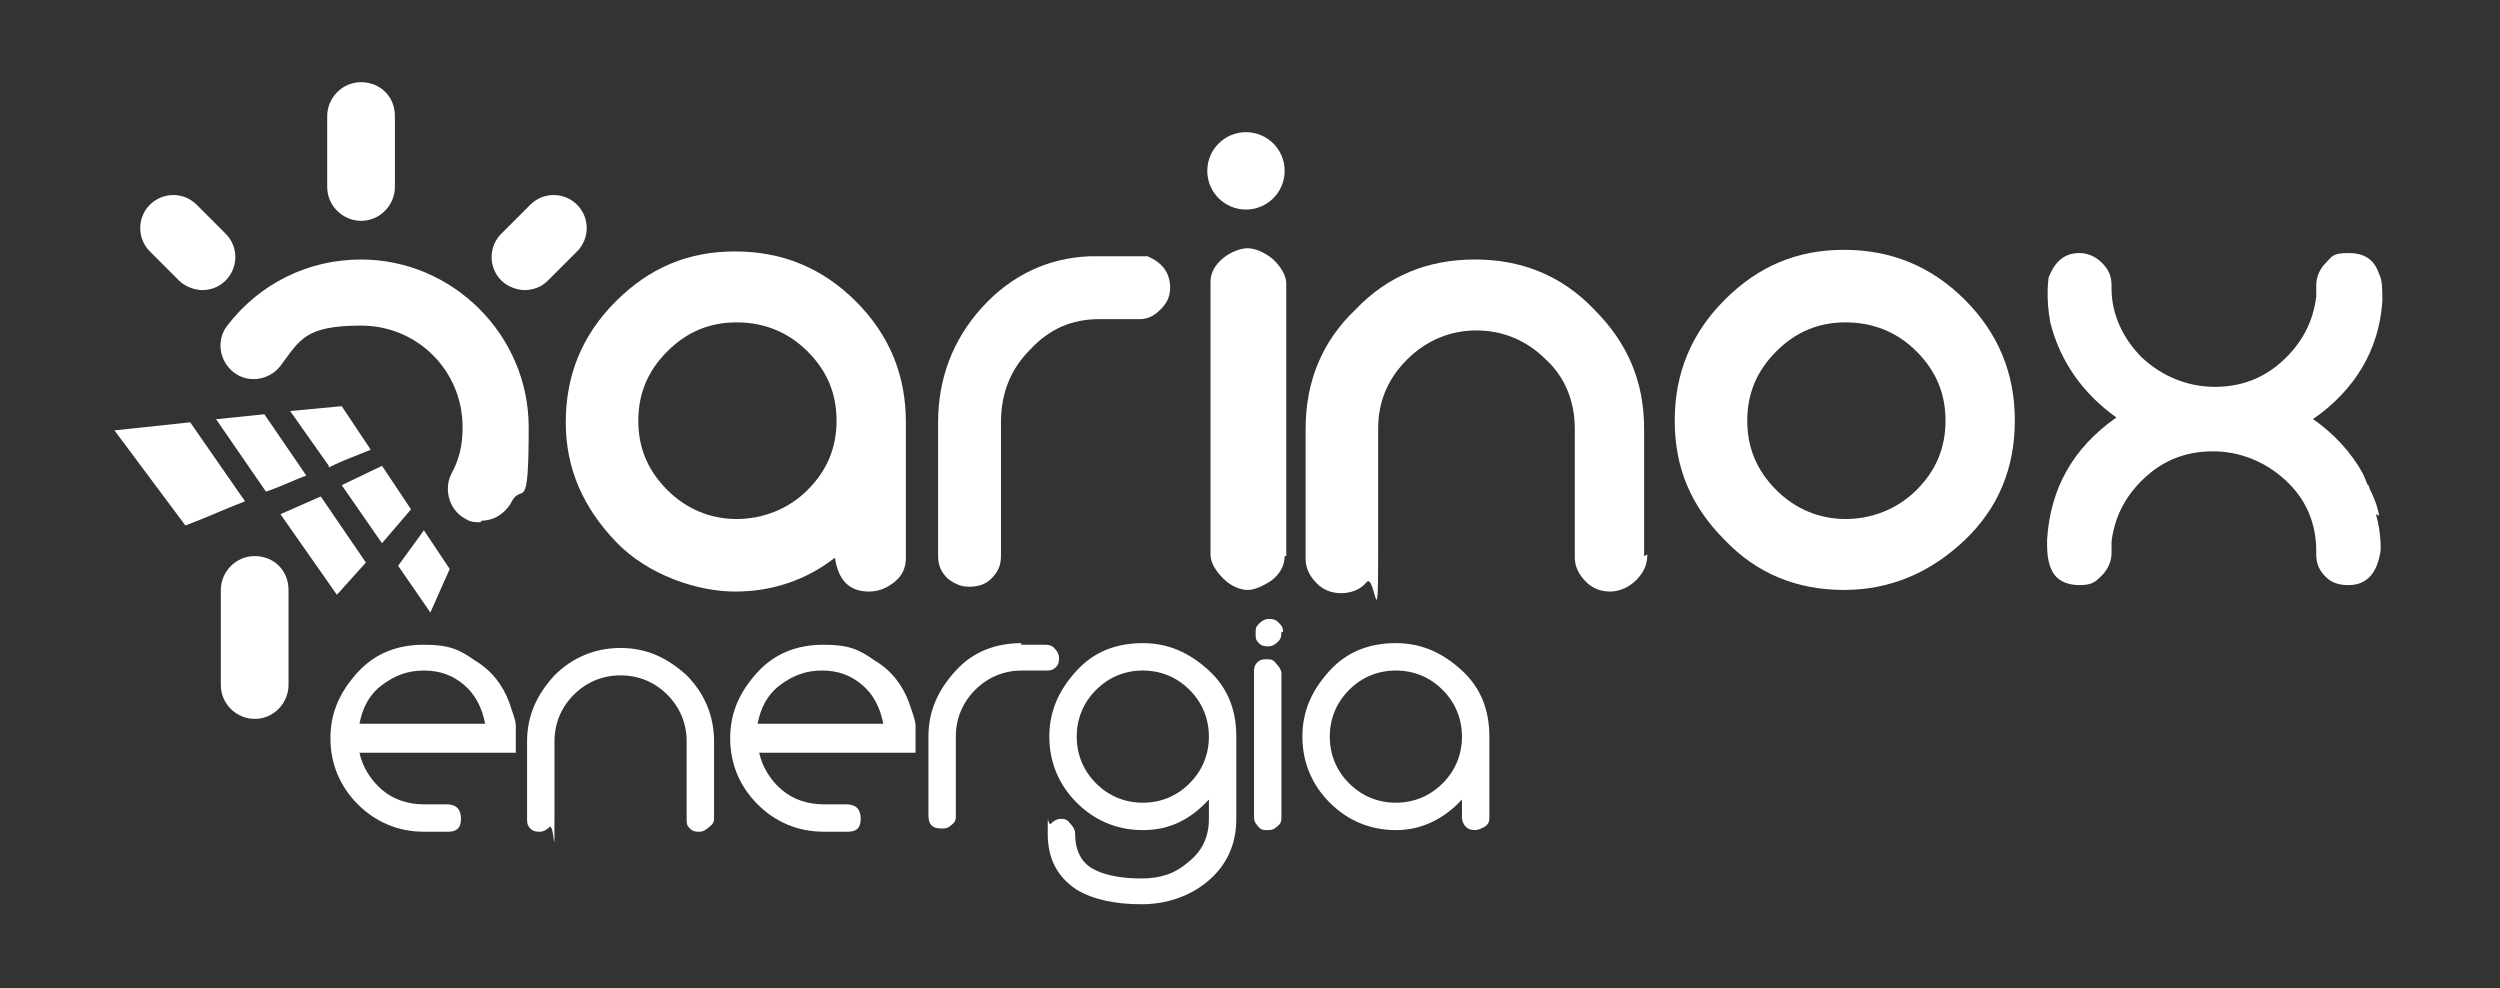 <svg xmlns="http://www.w3.org/2000/svg" viewBox="0 0 155.1 61.3"><rect x="0" y="0" width="155.1" height="61.3" fill="#333333" stroke="none"/><defs><style>      .cls-1 {        fill: #fff;      }    </style></defs><g><g id="Layer_1"><g><g><polygon class="cls-1" points="17.4 31.9 19.9 30.8 22.7 34.9 20.9 36.9 17.4 31.9"></polygon><path class="cls-1" d="M13.5,26l2.9-.3,2.6,3.8c-.8.3-1.6.7-2.5,1l-3.1-4.5Z"></path><polygon class="cls-1" points="23.7 28.9 25.5 31.6 23.7 33.7 21.2 30.1 23.7 28.9"></polygon><path class="cls-1" d="M11.8,26.2l3.4,4.9c-1.3.5-2.6,1.1-3.7,1.5l-4.4-5.9,4.7-.5Z"></path><polygon class="cls-1" points="24.7 35.1 26.3 32.9 27.9 35.3 26.7 38 24.7 35.1"></polygon><path class="cls-1" d="M20.4,28.9l-2.4-3.4,3.2-.3,1.8,2.7c-.7.3-1.6.6-2.6,1.1Z"></path></g><path class="cls-1" d="M29.8,32.4c-.3,0-.6,0-.9-.2-1-.5-1.4-1.8-.9-2.8.5-.9.7-1.8.7-2.9,0-3.5-2.8-6.3-6.3-6.3s-3.8.9-5,2.5c-.7.9-2,1.1-2.9.4-.9-.7-1.1-2-.4-2.9,2-2.6,5-4.1,8.3-4.1,5.7,0,10.4,4.7,10.4,10.4s-.4,3.3-1.1,4.7c-.4.7-1.1,1.1-1.8,1.1Z"></path><path class="cls-1" d="M22.4,13.7c-1.1,0-2.1-.9-2.1-2.1v-4.4c0-1.1.9-2.1,2.1-2.1s2.1.9,2.1,2.1v4.4c0,1.1-.9,2.1-2.1,2.1Z"></path><path class="cls-1" d="M32.6,18c-.5,0-1.1-.2-1.5-.6-.8-.8-.8-2.1,0-2.9l1.8-1.8c.8-.8,2.1-.8,2.9,0,.8.8.8,2.1,0,2.9l-1.8,1.8c-.4.4-.9.6-1.5.6Z"></path><path class="cls-1" d="M12.6,18c-.5,0-1.1-.2-1.5-.6l-1.8-1.8c-.8-.8-.8-2.1,0-2.9.8-.8,2.1-.8,2.9,0l1.8,1.8c.8.8.8,2.1,0,2.9-.4.4-.9.6-1.5.6Z"></path><path class="cls-1" d="M56.2,34.6c0,.6-.2,1.1-.7,1.5-.5.4-1,.6-1.6.6-1.2,0-1.9-.7-2.1-2.1-1.8,1.4-3.9,2.1-6.2,2.1s-5.4-1-7.4-3.1-3.1-4.5-3.1-7.4,1-5.4,3.1-7.5c2.1-2.1,4.5-3.1,7.4-3.1s5.4,1,7.5,3.1c2.1,2.1,3.1,4.6,3.1,7.5v8.4ZM51.9,26.1c0-1.7-.6-3.1-1.8-4.3-1.2-1.2-2.7-1.8-4.4-1.8s-3.1.6-4.3,1.8c-1.2,1.2-1.8,2.6-1.8,4.3s.6,3.1,1.8,4.3c1.2,1.2,2.7,1.8,4.3,1.8s3.2-.6,4.4-1.8c1.2-1.2,1.8-2.6,1.8-4.3Z"></path><path class="cls-1" d="M72.6,17.8c0,.6-.2,1-.6,1.4-.4.4-.8.6-1.3.6h-2.5c-1.7,0-3.1.6-4.3,1.9-1.2,1.2-1.8,2.7-1.8,4.5v8.3c0,.6-.2,1-.6,1.4-.4.4-.9.5-1.4.5s-.9-.2-1.3-.5c-.4-.4-.6-.8-.6-1.4v-8.3c0-2.7.9-5.1,2.7-7.1,1.8-2,4.1-3.1,6.7-3.2h3.6c.9.4,1.4,1,1.4,2Z"></path><path class="cls-1" d="M79.7,34.5c0,.6-.3,1.1-.8,1.5-.6.4-1.1.6-1.5.6s-1-.2-1.5-.7c-.5-.5-.8-1-.8-1.5v-16.9c0-.6.3-1.1.8-1.5.5-.4,1.1-.6,1.5-.6s1,.2,1.6.7c.5.5.8,1,.8,1.5v16.9Z"></path><path class="cls-1" d="M102.2,34.4c0,.6-.2,1.1-.7,1.6-.4.4-1,.7-1.6.7s-1.1-.2-1.5-.6c-.4-.4-.7-.9-.7-1.5v-8c0-1.7-.6-3.2-1.8-4.3-1.2-1.2-2.7-1.8-4.3-1.8s-3.1.6-4.3,1.8c-1.2,1.2-1.8,2.6-1.8,4.3,0,0,0,2.6,0,7.9s-.2,1.1-.7,1.6c-.4.5-1,.7-1.6.7s-1.1-.2-1.5-.6c-.4-.4-.7-.9-.7-1.5v-8.1c0-2.9,1-5.4,3.1-7.4,2-2.1,4.5-3.1,7.4-3.1s5.4,1,7.4,3.1c2.1,2.1,3.1,4.5,3.1,7.4,0,0,0,2.6,0,7.9Z"></path><path class="cls-1" d="M125,26.1c0,2.9-1,5.4-3.1,7.4s-4.6,3.1-7.5,3.1-5.4-1-7.4-3.1c-2.1-2.1-3.1-4.5-3.1-7.4s1-5.4,3.1-7.5c2.1-2.1,4.5-3.1,7.4-3.1s5.4,1,7.5,3.1c2.1,2.1,3.1,4.6,3.1,7.5ZM120.7,26.1c0-1.7-.6-3.1-1.8-4.3-1.2-1.2-2.7-1.8-4.4-1.8s-3.1.6-4.3,1.8c-1.2,1.2-1.8,2.6-1.8,4.3s.6,3.1,1.8,4.3c1.2,1.2,2.7,1.8,4.3,1.8s3.2-.6,4.4-1.8c1.2-1.2,1.8-2.6,1.8-4.3Z"></path><path class="cls-1" d="M147.6,32h0c-.1-.6-.3-1.1-.6-1.7,0,0,0-.2-.1-.2-.1-.2-.2-.5-.3-.7,0,0,0,0,0,0-.7-1.3-1.8-2.5-3.1-3.4,2.6-1.8,4.1-4.3,4.3-7.3,0-.8,0-1.3-.2-1.7-.3-.9-.9-1.3-1.9-1.3s-1,.2-1.4.6c-.4.4-.6.9-.6,1.4v.7c-.2,1.6-.9,2.9-2.1,4-1.2,1.1-2.6,1.6-4.2,1.6s-3.2-.6-4.5-1.8c-1.2-1.2-1.9-2.7-1.9-4.3v-.2c0-.6-.2-1-.6-1.4s-.9-.6-1.4-.6c-.9,0-1.5.5-1.9,1.5,0,0-.2,1.2.1,2.8h0c.6,2.4,2,4.4,4.1,5.9-2.7,1.9-4.1,4.4-4.3,7.6,0,.6,0,1.3.3,1.9.3.6.9.9,1.7.9s1-.2,1.4-.6c.4-.4.6-.9.6-1.4v-.7c.2-1.6.9-2.9,2.1-4,1.2-1.1,2.6-1.6,4.2-1.6s3.2.6,4.5,1.8,1.9,2.7,1.9,4.4v.2c0,.6.2,1,.6,1.4.4.4.9.5,1.4.5,1.1,0,1.8-.7,2-2.2,0-.8-.1-1.5-.3-2.2Z"></path><g><path class="cls-1" d="M32,46.7h-9.7c.2.9.7,1.7,1.4,2.3.7.6,1.6.9,2.6.9h1.4c.6,0,.9.3.9.9s-.3.8-.8.8c-.3,0-.8,0-1.5,0-1.6,0-3-.6-4.1-1.7s-1.7-2.5-1.7-4.1.6-2.9,1.7-4.1,2.5-1.7,4.1-1.7,2.2.3,3.2,1c1,.6,1.7,1.5,2.1,2.6.2.6.4,1.1.4,1.4v1.7ZM30.1,44.9c-.2-1-.6-1.8-1.3-2.4-.7-.6-1.5-.9-2.5-.9s-1.8.3-2.6.9c-.8.6-1.2,1.4-1.4,2.4h7.8Z"></path><path class="cls-1" d="M44.3,50.7c0,.2,0,.4-.3.6-.2.2-.4.3-.6.3s-.4,0-.6-.2c-.2-.2-.2-.3-.2-.6v-4.8c0-1.1-.4-2.1-1.2-2.9-.8-.8-1.8-1.2-2.9-1.2s-2.1.4-2.9,1.2c-.8.8-1.2,1.8-1.2,2.9,0,0,0,1.5,0,4.7s0,.4-.3.6c-.2.2-.4.3-.6.3s-.4,0-.6-.2-.2-.4-.2-.6v-4.8c0-1.6.6-2.9,1.7-4.1,1.1-1.1,2.5-1.7,4.1-1.7s2.9.6,4.1,1.7c1.1,1.1,1.7,2.5,1.7,4.1v4.7Z"></path><path class="cls-1" d="M56.8,46.7h-9.7c.2.9.7,1.7,1.4,2.3.7.6,1.6.9,2.6.9h1.4c.6,0,.9.3.9.9s-.3.8-.8.8c-.3,0-.8,0-1.5,0-1.6,0-3-.6-4.1-1.7s-1.7-2.5-1.7-4.1.6-2.9,1.7-4.1,2.5-1.7,4.1-1.7,2.2.3,3.2,1c1,.6,1.7,1.5,2.1,2.6.2.6.4,1.1.4,1.4v1.7ZM54.8,44.9c-.2-1-.6-1.8-1.3-2.4-.7-.6-1.5-.9-2.5-.9s-1.8.3-2.6.9c-.8.6-1.2,1.4-1.4,2.4h7.8Z"></path><path class="cls-1" d="M63.3,40h1.5c.2,0,.4,0,.6.2.2.2.3.4.3.6s0,.4-.2.6c-.2.2-.4.2-.6.2h-1.5c-1.1,0-2.1.4-2.9,1.2-.8.8-1.2,1.8-1.2,2.9v4.9c0,.2,0,.4-.3.6-.2.2-.4.2-.6.2-.6,0-.8-.3-.8-.8v-4.9c0-1.6.6-2.9,1.7-4.1s2.5-1.7,4.1-1.7h1.5-1.5Z"></path><path class="cls-1" d="M76.7,50.8c0,1.6-.6,2.9-1.8,3.9-1.1.9-2.5,1.4-4.1,1.4s-3-.3-4-.9c-1.2-.8-1.8-1.9-1.8-3.5s0-.4.2-.6c.2-.2.4-.3.6-.3s.4,0,.6.3c.2.2.3.4.3.6,0,1.1.4,1.9,1.3,2.3.6.3,1.6.5,2.8.5s2.1-.3,2.9-1c.9-.7,1.3-1.6,1.3-2.7v-1.2c-1.2,1.3-2.5,1.9-4.1,1.9s-3-.6-4.1-1.7c-1.1-1.1-1.7-2.5-1.7-4.1s.6-2.9,1.7-4.1,2.5-1.7,4.1-1.7,2.9.6,4.1,1.7,1.7,2.5,1.7,4.1v5.1ZM75,45.7c0-1.1-.4-2.1-1.2-2.9-.8-.8-1.8-1.2-2.9-1.2s-2.1.4-2.9,1.2c-.8.8-1.2,1.8-1.2,2.9s.4,2.1,1.2,2.9c.8.8,1.8,1.2,2.9,1.2s2.1-.4,2.9-1.2c.8-.8,1.2-1.8,1.2-2.9Z"></path><path class="cls-1" d="M79.5,39.2c0,.2,0,.4-.2.6-.2.2-.4.3-.6.3s-.4,0-.6-.2c-.2-.2-.2-.3-.2-.6s0-.4.2-.6c.2-.2.4-.3.6-.3s.4,0,.6.2c.2.2.3.3.3.6ZM79.5,50.7c0,.2,0,.4-.3.6-.2.2-.4.2-.6.2s-.4,0-.6-.3c-.2-.2-.2-.4-.2-.6v-8.9c0-.2,0-.4.2-.6.2-.2.4-.2.6-.2s.4,0,.6.3c.2.2.3.4.3.6v8.9ZM79.5,50.7c0,.2,0,.4-.3.6-.2.2-.4.2-.6.2s-.4,0-.6-.3c-.2-.2-.2-.4-.2-.6h1.7Z"></path><path class="cls-1" d="M92.4,50.7c0,.2,0,.4-.3.6-.2.1-.4.2-.6.2-.4,0-.7-.2-.8-.7,0,0,0-.5,0-1.2-1.1,1.2-2.5,1.9-4.1,1.9s-3-.6-4.1-1.7-1.7-2.5-1.7-4.1.6-2.9,1.7-4.1,2.5-1.7,4.1-1.7,2.9.6,4.1,1.7,1.7,2.5,1.7,4.1v5ZM90.7,45.7c0-1.1-.4-2.1-1.2-2.9-.8-.8-1.8-1.2-2.9-1.2s-2.1.4-2.9,1.2c-.8.8-1.2,1.8-1.2,2.9s.4,2.1,1.2,2.9c.8.8,1.8,1.2,2.9,1.2s2.1-.4,2.9-1.2c.8-.8,1.2-1.8,1.2-2.9Z"></path></g><circle class="cls-1" cx="77.3" cy="10.6" r="2.4"></circle><path class="cls-1" d="M15.8,44.6c-1.1,0-2.1-.9-2.1-2.1v-5.9c0-1.1.9-2.1,2.1-2.1s2.1.9,2.1,2.1v5.9c0,1.1-.9,2.1-2.1,2.1Z"></path></g></g></g></svg>